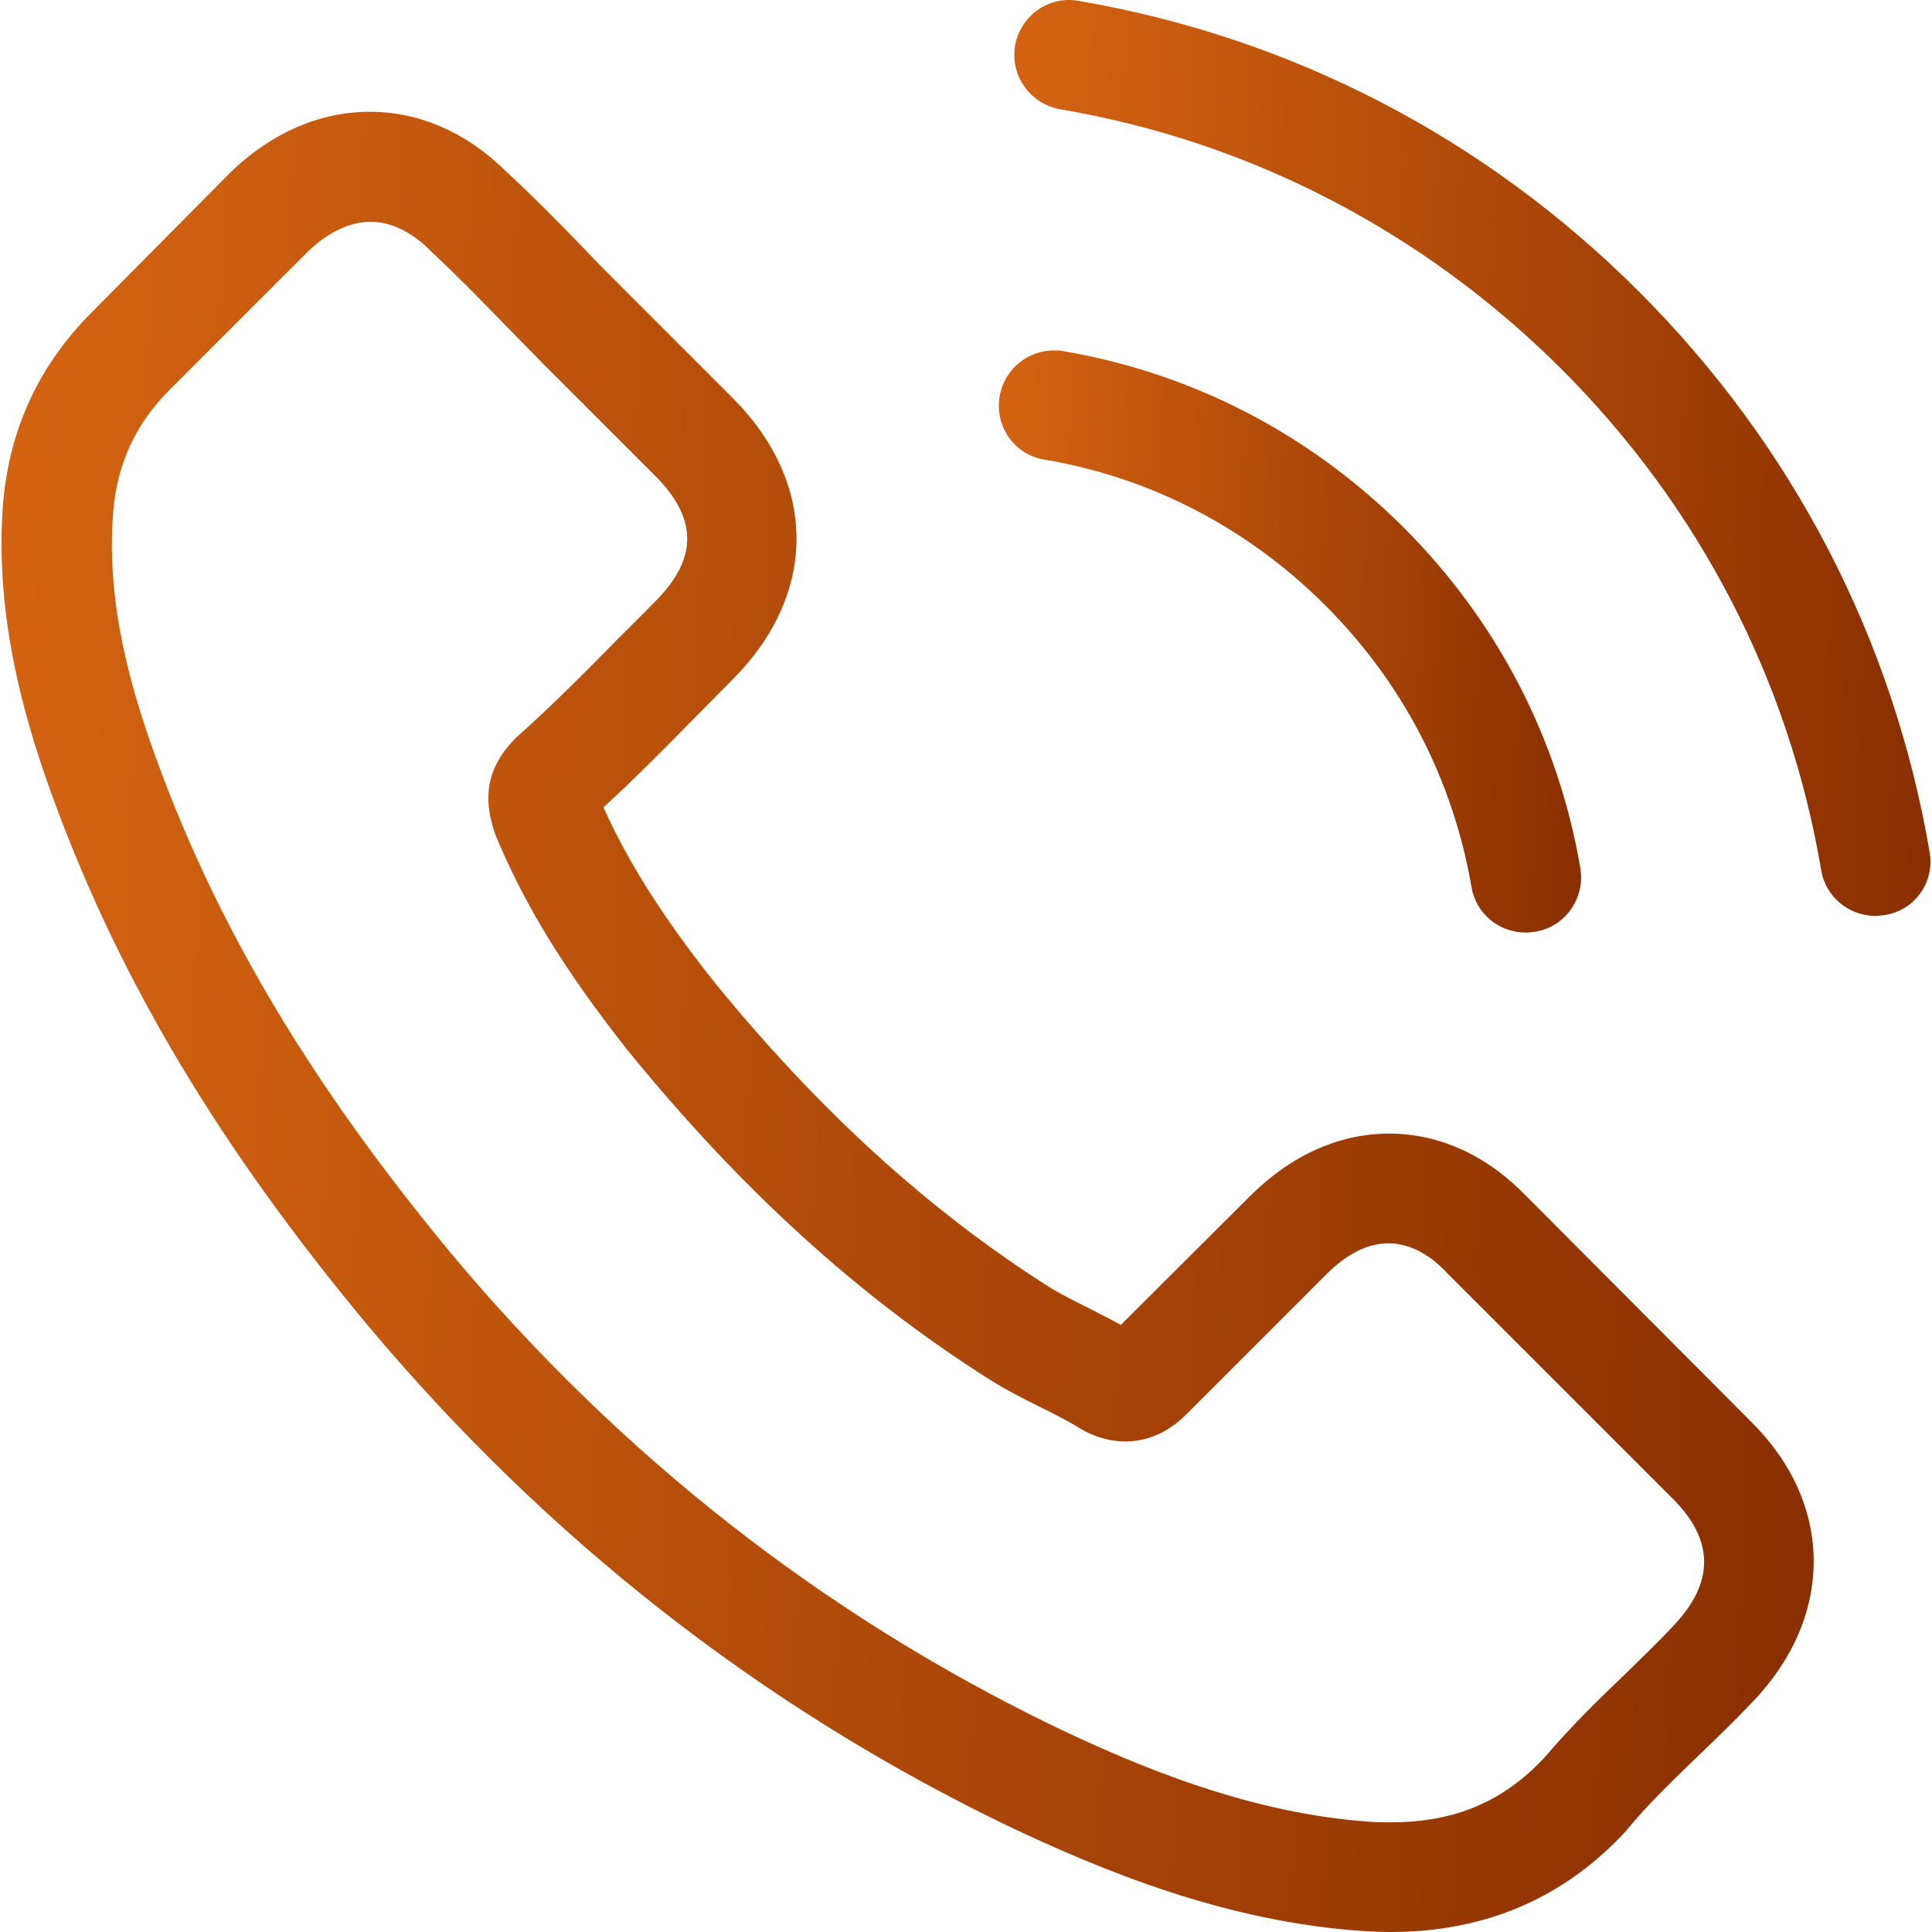 <svg width="40" height="40" viewBox="0 0 40 40" fill="none" xmlns="http://www.w3.org/2000/svg">
<g clip-path="url(#clip0_3052_4221)">
<path d="M31.615 24.779C30.796 23.926 29.808 23.47 28.761 23.47C27.723 23.47 26.727 23.918 25.874 24.77L23.206 27.43C22.987 27.311 22.767 27.202 22.556 27.092C22.252 26.94 21.965 26.797 21.72 26.645C19.221 25.057 16.951 22.989 14.772 20.313C13.717 18.979 13.008 17.856 12.493 16.716C13.185 16.083 13.827 15.425 14.452 14.792C14.688 14.555 14.924 14.31 15.161 14.074C16.934 12.301 16.934 10.005 15.161 8.232L12.856 5.927C12.594 5.666 12.324 5.395 12.071 5.125C11.564 4.602 11.033 4.062 10.484 3.555C9.665 2.745 8.686 2.314 7.656 2.314C6.626 2.314 5.629 2.745 4.785 3.555C4.777 3.563 4.777 3.563 4.768 3.572L1.898 6.468C0.817 7.548 0.201 8.865 0.066 10.393C-0.137 12.858 0.589 15.155 1.147 16.657C2.514 20.347 4.557 23.766 7.605 27.43C11.303 31.845 15.752 35.332 20.834 37.788C22.776 38.709 25.367 39.798 28.263 39.983C28.441 39.992 28.626 40 28.795 40C30.745 40 32.383 39.3 33.666 37.907C33.675 37.89 33.692 37.881 33.7 37.864C34.139 37.333 34.645 36.851 35.177 36.336C35.54 35.99 35.912 35.627 36.275 35.247C37.111 34.378 37.55 33.365 37.55 32.326C37.55 31.279 37.102 30.275 36.25 29.43L31.615 24.779ZM34.637 33.669C34.629 33.669 34.629 33.677 34.637 33.669C34.308 34.023 33.97 34.344 33.607 34.699C33.058 35.222 32.501 35.771 31.978 36.387C31.125 37.299 30.12 37.729 28.803 37.729C28.677 37.729 28.542 37.729 28.415 37.721C25.908 37.56 23.578 36.581 21.83 35.745C17.052 33.432 12.856 30.148 9.369 25.986C6.491 22.516 4.566 19.308 3.291 15.864C2.506 13.762 2.219 12.124 2.345 10.579C2.43 9.591 2.81 8.772 3.51 8.072L6.389 5.193C6.803 4.804 7.242 4.593 7.672 4.593C8.204 4.593 8.635 4.914 8.905 5.184C8.913 5.193 8.922 5.201 8.93 5.21C9.445 5.691 9.935 6.189 10.45 6.721C10.712 6.991 10.982 7.261 11.252 7.54L13.557 9.844C14.452 10.739 14.452 11.567 13.557 12.462C13.312 12.706 13.075 12.951 12.831 13.188C12.122 13.914 11.446 14.589 10.712 15.248C10.695 15.264 10.678 15.273 10.669 15.29C9.943 16.016 10.079 16.725 10.23 17.206C10.239 17.232 10.247 17.257 10.256 17.282C10.855 18.734 11.699 20.102 12.983 21.731L12.991 21.74C15.321 24.61 17.778 26.847 20.488 28.561C20.834 28.78 21.189 28.958 21.526 29.127C21.83 29.279 22.117 29.422 22.362 29.574C22.396 29.591 22.43 29.616 22.463 29.633C22.75 29.777 23.02 29.844 23.299 29.844C24 29.844 24.439 29.405 24.582 29.262L27.47 26.374C27.757 26.087 28.212 25.741 28.744 25.741C29.268 25.741 29.698 26.07 29.96 26.358C29.968 26.366 29.968 26.366 29.977 26.374L34.629 31.026C35.498 31.887 35.498 32.774 34.637 33.669Z" fill="url(#paint0_linear_3052_4221)"/>
<path d="M21.618 9.515C23.83 9.887 25.839 10.934 27.443 12.538C29.047 14.142 30.085 16.151 30.465 18.363C30.558 18.92 31.039 19.308 31.588 19.308C31.656 19.308 31.715 19.3 31.782 19.291C32.407 19.19 32.821 18.599 32.719 17.974C32.264 15.298 30.997 12.858 29.064 10.925C27.131 8.992 24.691 7.726 22.015 7.27C21.39 7.168 20.807 7.582 20.698 8.198C20.588 8.815 20.993 9.414 21.618 9.515Z" fill="url(#paint1_linear_3052_4221)"/>
<path d="M39.951 17.645C39.2 13.238 37.123 9.228 33.932 6.037C30.741 2.846 26.731 0.769 22.324 0.017C21.707 -0.092 21.125 0.33 21.015 0.946C20.914 1.571 21.328 2.153 21.952 2.263C25.886 2.93 29.474 4.796 32.328 7.641C35.181 10.494 37.039 14.082 37.706 18.016C37.798 18.573 38.28 18.962 38.828 18.962C38.896 18.962 38.955 18.953 39.023 18.945C39.639 18.852 40.061 18.261 39.951 17.645Z" fill="url(#paint2_linear_3052_4221)"/>
</g>
<defs>
<linearGradient id="paint0_linear_3052_4221" x1="0.031" y1="21.157" x2="39.008" y2="22.623" gradientUnits="userSpaceOnUse">
<stop stop-color="#D36311"/>
<stop offset="1" stop-color="#872D00"/>
</linearGradient>
<linearGradient id="paint1_linear_3052_4221" x1="20.68" y1="13.281" x2="33.203" y2="13.754" gradientUnits="userSpaceOnUse">
<stop stop-color="#D36311"/>
<stop offset="1" stop-color="#872D00"/>
</linearGradient>
<linearGradient id="paint2_linear_3052_4221" x1="21" y1="9.481" x2="40.706" y2="10.225" gradientUnits="userSpaceOnUse">
<stop stop-color="#D36311"/>
<stop offset="1" stop-color="#872D00"/>
</linearGradient>
<clipPath id="clip0_3052_4221">
<rect width="40" height="40" fill="white"/>
</clipPath>
</defs>
</svg>
